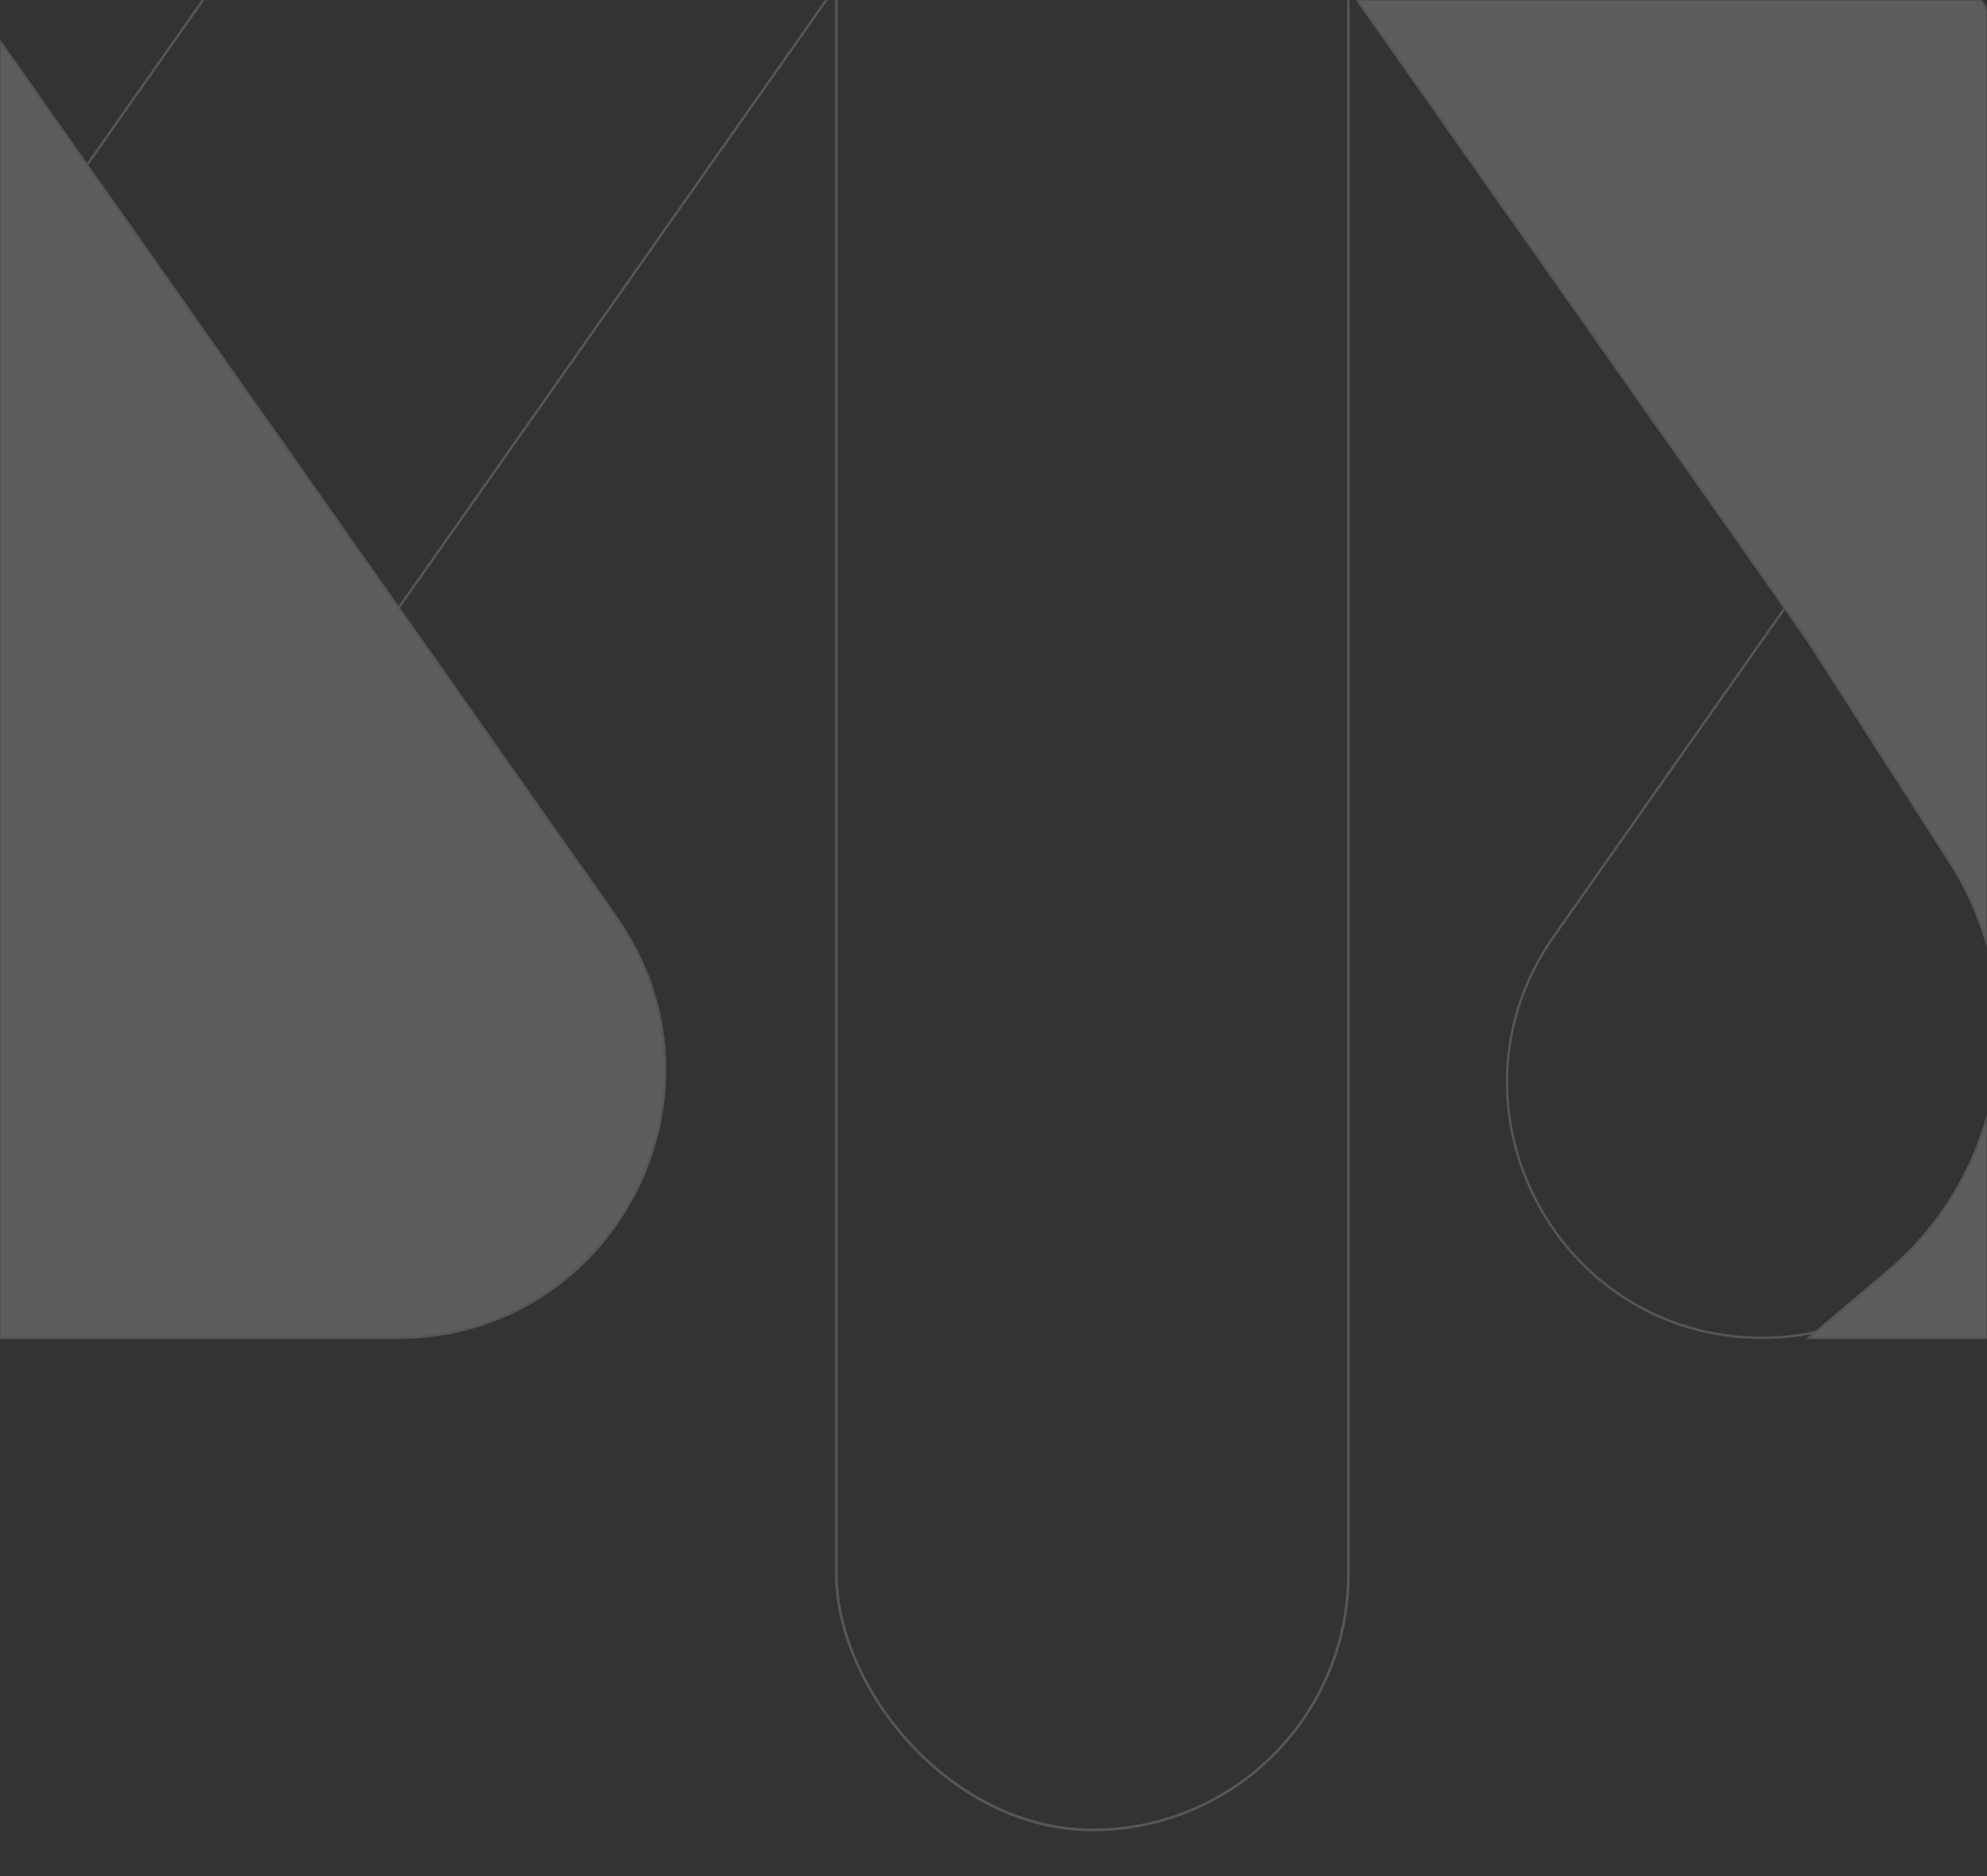 <svg width="931" height="879" viewBox="0 0 931 879" fill="none" xmlns="http://www.w3.org/2000/svg">
<rect x="0" y="0" width="931" height="879" fill="#333333" stroke="none"/>
<g opacity="0.7">
<mask id="mask0_1238_68100" style="mask-type:alpha" maskUnits="userSpaceOnUse" x="0" y="0" width="931" height="879">
<path d="M0 0H931V879H48C21.49 879 0 857.51 0 831V0Z" fill="white"/>
</mask>
<g mask="url(#mask0_1238_68100)">
<g clip-path="url(#clip0_1238_68100)">
<g opacity="0.3">
<rect x="391.842" y="-503.886" width="239.909" height="1361.17" rx="119.954" stroke="#DBDBD8" stroke-width="1.111"/>
<path d="M414.04 -453.19L-213.513 438.596C-269.193 517.719 -212.599 626.746 -115.848 626.746C-76.984 626.746 -40.55 607.834 -18.183 576.05L609.37 -315.736C665.049 -394.86 608.456 -503.886 511.705 -503.886C472.84 -503.886 436.407 -484.974 414.04 -453.19Z" stroke="#DBDBD8" stroke-width="1.111"/>
<path d="M-95.001 299.392L-95.007 299.382L-95.014 299.372L-527.868 -315.736C-583.547 -394.86 -526.954 -503.886 -430.203 -503.886C-391.338 -503.886 -354.905 -484.974 -332.538 -453.19L288.617 429.504C346.987 512.451 287.659 626.746 186.232 626.746H135.072H-93.953L-57.005 595.483C-0.63 547.781 11.696 465.701 -28.181 403.545L-95.001 299.392Z" fill="url(#paint0_linear_1238_68100)" stroke="#DBDBD8" stroke-width="1.111"/>
<rect x="391.906" y="-503.886" width="239.909" height="1361.17" rx="119.954" stroke="#DBDBD8" stroke-width="1.111"/>
<path d="M1355.62 -453.19L728.069 438.596C672.39 517.719 728.983 626.746 825.734 626.746C864.599 626.746 901.032 607.834 923.399 576.05L1550.95 -315.736C1606.63 -394.86 1550.04 -503.886 1453.29 -503.886C1414.42 -503.886 1377.99 -484.974 1355.62 -453.19Z" stroke="#DBDBD8" stroke-width="1.111"/>
<path d="M846.581 299.392L846.574 299.382L846.567 299.372L413.714 -315.736C358.034 -394.86 414.627 -503.886 511.378 -503.886C550.243 -503.886 586.677 -484.974 609.043 -453.19L1230.2 429.504C1288.57 512.451 1229.24 626.746 1127.81 626.746H1076.65H847.629L884.577 595.483C940.952 547.781 953.278 465.701 913.401 403.545L846.581 299.392Z" fill="url(#paint1_linear_1238_68100)" stroke="#DBDBD8" stroke-width="1.111"/>
</g>
</g>
</g>
</g>
<defs>
<linearGradient id="paint0_linear_1238_68100" x1="-189.505" y1="-45.818" x2="240.809" y2="541.145" gradientUnits="userSpaceOnUse">
<stop stop-color="white"/>
<stop offset="0.094" stop-color="white"/>
</linearGradient>
<linearGradient id="paint1_linear_1238_68100" x1="752.077" y1="-45.818" x2="1182.39" y2="541.145" gradientUnits="userSpaceOnUse">
<stop stop-color="white"/>
<stop offset="0.094" stop-color="white"/>
</linearGradient>
<clipPath id="clip0_1238_68100">
<rect width="4177.86" height="1517" fill="white" transform="translate(-2063.93 -388)"/>
</clipPath>
</defs>
</svg>
